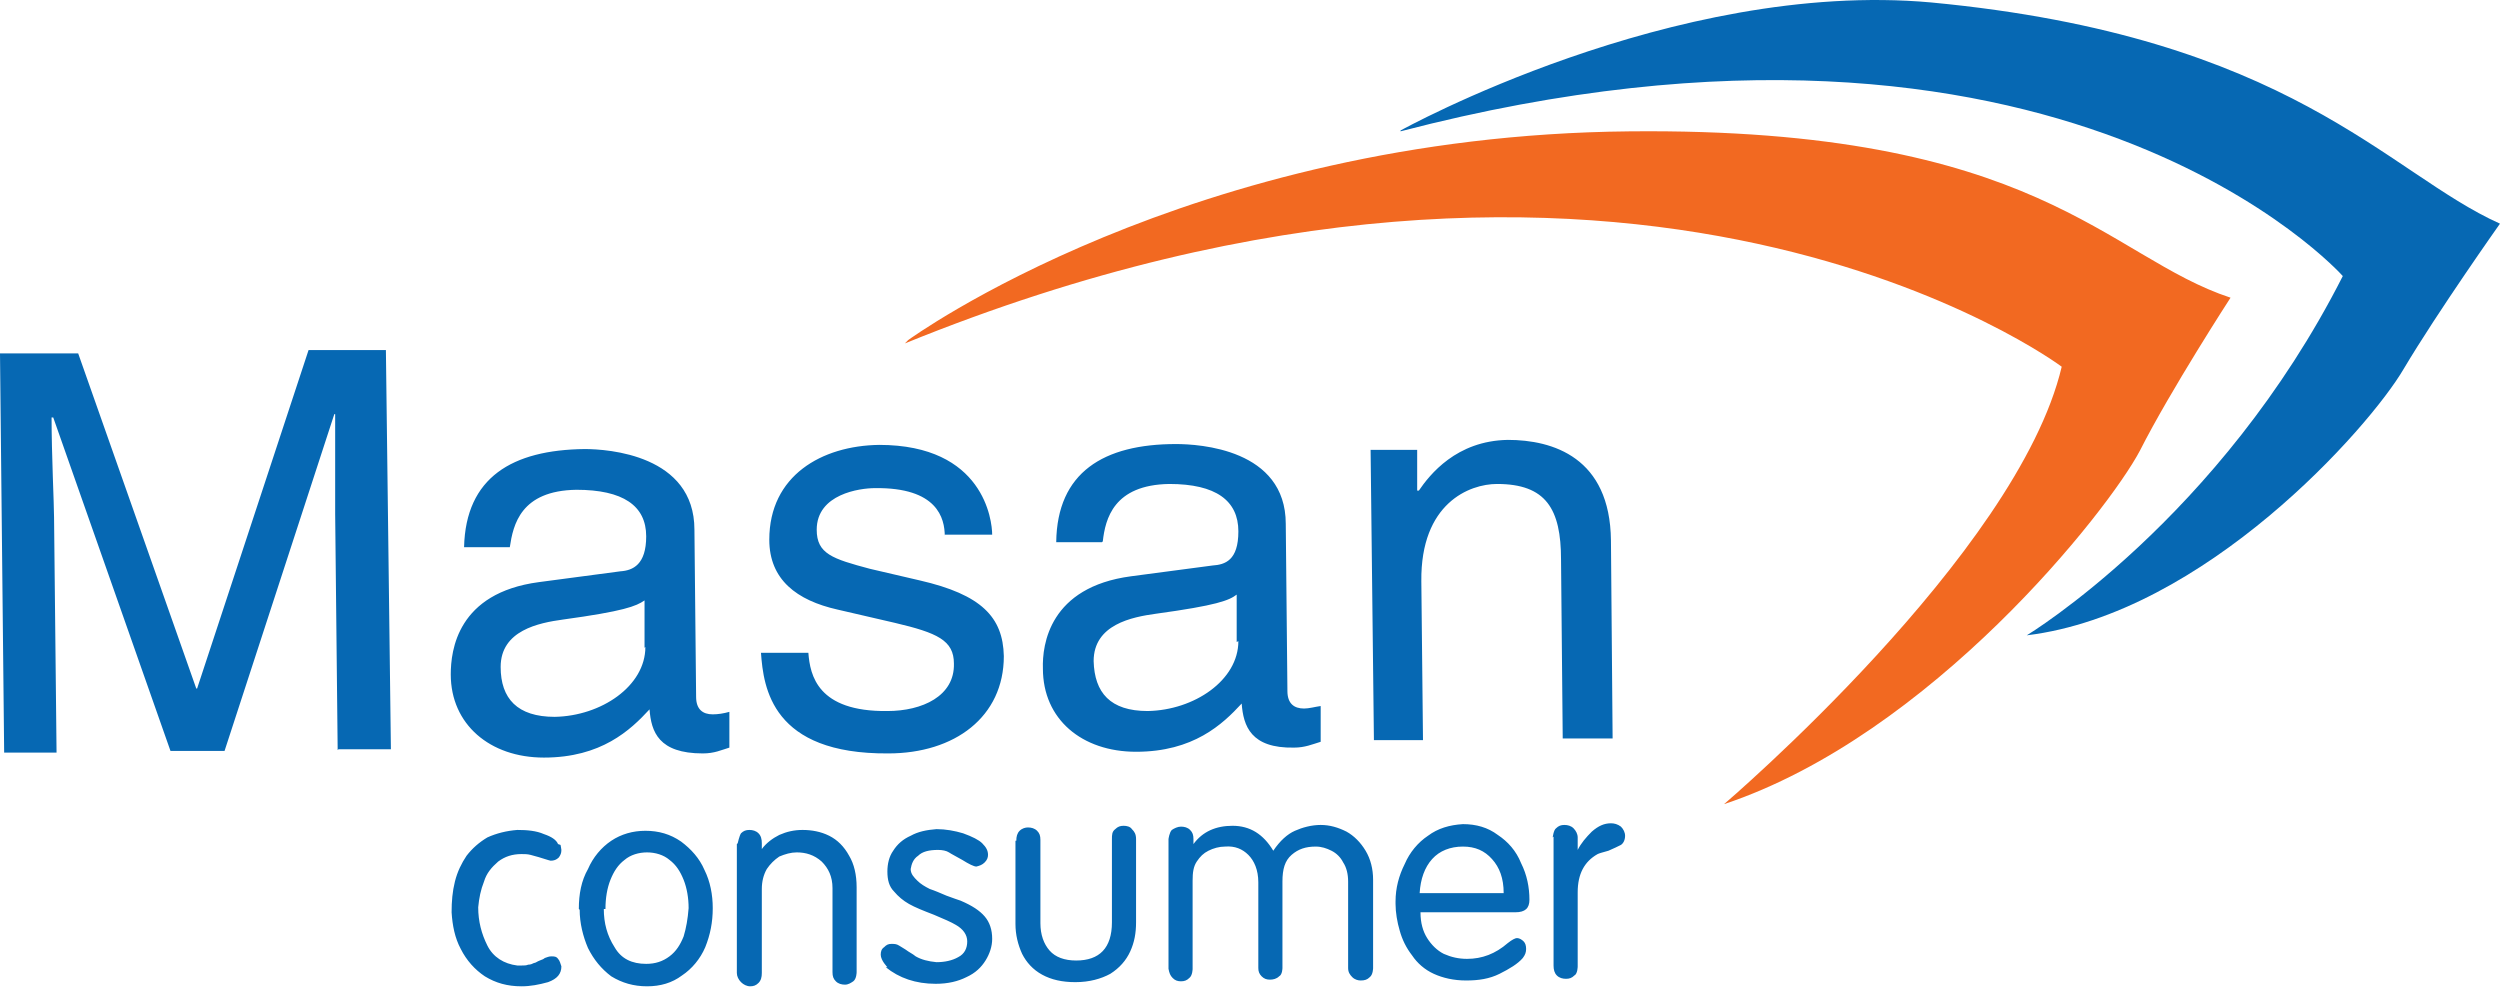 <svg xmlns="http://www.w3.org/2000/svg" width="92" height="37" viewBox="0 0 92 37" fill="none"><path d="M33.421 12.515C33.421 12.515 43.735 4.987 59.956 4.834C75.014 4.68 77.524 9.455 82.084 10.955C82.084 10.955 79.88 14.352 78.748 16.586C77.585 18.79 71.066 27.053 63.445 29.593C63.445 29.593 74.249 20.381 75.871 13.495C75.871 13.495 60.17 1.712 33.299 12.638" fill="#F26921"></path><path d="M51.539 4.833C75.87 -1.502 86.215 10.159 86.215 10.159C81.685 19.096 74.585 23.38 74.585 23.38C81.135 22.585 87.194 15.729 88.449 13.587C89.704 11.475 91.999 8.231 91.999 8.231C87.837 6.364 84.317 1.344 71.065 0.09C61.578 -0.767 51.539 4.803 51.539 4.803V4.833Z" fill="#0668B3"></path><path d="M12.426 27.604L12.334 18.912C12.334 18.483 12.334 16.617 12.334 15.239H12.303L8.263 27.635H6.274L1.959 15.362H1.898C1.898 16.708 1.989 18.575 1.989 19.034L2.081 27.696H0.153L0 13.005H2.877L7.223 25.339H7.253L11.355 12.883H14.201L14.385 27.573H12.456L12.426 27.604ZM23.75 23.809C23.75 25.247 22.128 26.349 20.414 26.38C19.037 26.38 18.424 25.706 18.424 24.543C18.424 23.197 19.832 22.921 20.72 22.799C22.954 22.493 23.413 22.309 23.719 22.095V23.84L23.75 23.809ZM18.761 20.136C18.884 19.31 19.159 18.055 21.21 18.024C22.924 18.024 23.78 18.606 23.78 19.738C23.78 20.779 23.291 20.993 22.832 21.024L19.832 21.422C16.833 21.82 16.588 23.931 16.588 24.819C16.588 26.655 18.027 27.879 20.016 27.879C22.128 27.879 23.199 26.869 23.903 26.104C23.964 26.931 24.239 27.726 25.862 27.726C26.29 27.726 26.535 27.604 26.841 27.512V26.196C26.627 26.257 26.413 26.288 26.229 26.288C25.862 26.288 25.617 26.104 25.617 25.645L25.555 19.494C25.555 16.739 22.373 16.525 21.516 16.525C18.853 16.555 17.139 17.565 17.078 20.136H18.761ZM34.768 19.738C34.768 19.065 34.492 17.933 32.197 17.963C31.646 17.963 30.055 18.177 30.055 19.494C30.055 20.381 30.636 20.565 32.013 20.932L33.85 21.36C36.114 21.881 36.91 22.707 36.941 24.146C36.941 26.38 35.135 27.726 32.687 27.726C28.402 27.757 28.096 25.309 28.004 24.023H29.748C29.81 24.849 30.085 26.196 32.656 26.166C33.941 26.166 35.135 25.615 35.104 24.421C35.104 23.564 34.492 23.289 32.931 22.921L30.82 22.432C29.32 22.095 28.31 21.33 28.31 19.861C28.31 17.504 30.238 16.402 32.35 16.372C36.206 16.372 36.512 19.157 36.512 19.677H34.768V19.738ZM45.572 23.595C45.572 25.033 43.949 26.135 42.236 26.166C40.858 26.166 40.277 25.492 40.246 24.329C40.246 22.983 41.654 22.707 42.542 22.585C44.776 22.279 45.235 22.095 45.51 21.881V23.625L45.572 23.595ZM40.583 19.922C40.675 19.096 40.981 17.841 43.031 17.81C44.745 17.81 45.572 18.422 45.572 19.555C45.572 20.626 45.082 20.779 44.623 20.81L41.623 21.207C38.624 21.605 38.349 23.717 38.379 24.605C38.379 26.472 39.818 27.665 41.807 27.665C43.919 27.665 44.99 26.655 45.694 25.89C45.755 26.716 46.031 27.543 47.622 27.512C48.02 27.512 48.295 27.39 48.601 27.298V25.982C48.387 26.012 48.173 26.074 47.989 26.074C47.622 26.074 47.377 25.89 47.377 25.431L47.316 19.279C47.316 16.525 44.133 16.341 43.276 16.341C40.613 16.341 38.9 17.382 38.869 19.953H40.552L40.583 19.922ZM59.313 27.175H57.508L57.446 20.595C57.446 18.728 56.895 17.81 55.09 17.81C54.08 17.81 52.274 18.514 52.305 21.391L52.366 27.237H50.56L50.438 16.555H52.152V18.055H52.213C52.611 17.474 53.59 16.219 55.488 16.188C57.14 16.188 59.252 16.831 59.283 19.891L59.344 27.175H59.313ZM20.628 31.093C20.628 31.093 20.659 31.246 20.659 31.277C20.659 31.399 20.628 31.46 20.567 31.552C20.475 31.644 20.383 31.674 20.261 31.674C20.261 31.674 20.138 31.644 19.955 31.583C19.771 31.521 19.618 31.491 19.526 31.46C19.404 31.43 19.312 31.43 19.19 31.43C18.853 31.43 18.578 31.521 18.333 31.705C18.088 31.919 17.904 32.134 17.812 32.44C17.69 32.746 17.629 33.052 17.598 33.388C17.598 33.909 17.721 34.368 17.935 34.796C18.149 35.225 18.547 35.47 19.037 35.531C19.128 35.531 19.159 35.531 19.19 35.531C19.281 35.531 19.373 35.531 19.434 35.5C19.526 35.5 19.587 35.47 19.649 35.439C19.71 35.439 19.771 35.378 19.863 35.347C19.955 35.316 20.016 35.286 20.047 35.255C20.138 35.225 20.2 35.194 20.291 35.194C20.383 35.194 20.475 35.194 20.536 35.286C20.598 35.347 20.628 35.47 20.659 35.561C20.659 35.837 20.506 36.02 20.169 36.143C19.832 36.235 19.526 36.296 19.19 36.296C18.669 36.296 18.241 36.173 17.843 35.929C17.476 35.684 17.17 35.347 16.955 34.919C16.741 34.521 16.649 34.062 16.619 33.572C16.619 33.174 16.649 32.807 16.741 32.44C16.833 32.072 16.986 31.766 17.17 31.491C17.384 31.215 17.629 31.001 17.935 30.817C18.271 30.665 18.639 30.573 19.037 30.542C19.404 30.542 19.741 30.573 20.016 30.695C20.291 30.787 20.475 30.909 20.536 31.062L20.628 31.093ZM21.301 33.45C21.301 32.899 21.393 32.409 21.638 31.98C21.822 31.552 22.128 31.185 22.495 30.94C22.862 30.695 23.291 30.573 23.75 30.573C24.239 30.573 24.668 30.695 25.066 30.971C25.433 31.246 25.739 31.583 25.923 32.011C26.137 32.44 26.229 32.929 26.229 33.419C26.229 33.939 26.137 34.398 25.953 34.858C25.77 35.286 25.464 35.653 25.096 35.898C24.729 36.173 24.301 36.296 23.811 36.296C23.321 36.296 22.893 36.173 22.495 35.929C22.128 35.653 21.852 35.316 21.638 34.888C21.454 34.46 21.332 33.97 21.332 33.48L21.301 33.45ZM22.22 33.45C22.22 33.97 22.342 34.429 22.617 34.858C22.862 35.286 23.26 35.47 23.78 35.47C24.117 35.47 24.392 35.378 24.637 35.194C24.882 35.011 25.035 34.766 25.158 34.46C25.25 34.154 25.311 33.817 25.341 33.419C25.341 33.052 25.28 32.684 25.158 32.378C25.035 32.072 24.882 31.828 24.637 31.644C24.423 31.46 24.117 31.368 23.811 31.368C23.505 31.368 23.199 31.46 22.985 31.644C22.74 31.828 22.587 32.072 22.464 32.378C22.342 32.684 22.281 33.052 22.281 33.45H22.22ZM27.147 31.032C27.147 31.032 27.208 30.756 27.269 30.665C27.361 30.573 27.453 30.542 27.576 30.542C27.698 30.542 27.82 30.573 27.912 30.665C28.004 30.756 28.035 30.879 28.035 31.032V31.246C28.188 31.032 28.432 30.848 28.677 30.726C28.953 30.603 29.228 30.542 29.534 30.542C29.871 30.542 30.208 30.603 30.514 30.756C30.82 30.909 31.064 31.154 31.248 31.491C31.432 31.797 31.524 32.195 31.524 32.654V35.776C31.524 35.776 31.524 36.02 31.401 36.112C31.309 36.173 31.218 36.235 31.095 36.235C30.973 36.235 30.85 36.204 30.759 36.112C30.667 36.02 30.636 35.929 30.636 35.776V32.684C30.636 32.256 30.483 31.95 30.238 31.705C29.963 31.46 29.657 31.368 29.32 31.368C29.106 31.368 28.892 31.43 28.677 31.521C28.494 31.644 28.341 31.797 28.218 31.98C28.096 32.195 28.035 32.44 28.035 32.715V35.806C28.035 35.959 28.004 36.082 27.912 36.173C27.82 36.265 27.729 36.296 27.606 36.296C27.484 36.296 27.361 36.235 27.269 36.143C27.178 36.051 27.116 35.929 27.116 35.806V31.062L27.147 31.032ZM32.656 35.592C32.656 35.592 32.411 35.347 32.411 35.133C32.411 35.011 32.442 34.919 32.534 34.858C32.625 34.766 32.687 34.735 32.809 34.735C32.901 34.735 32.993 34.735 33.084 34.796C33.176 34.858 33.299 34.919 33.421 35.011C33.574 35.102 33.666 35.163 33.697 35.194C33.911 35.316 34.156 35.378 34.462 35.408C34.768 35.408 35.043 35.347 35.258 35.225C35.502 35.102 35.594 34.888 35.594 34.643C35.594 34.398 35.441 34.184 35.166 34.031C35.013 33.939 34.737 33.817 34.37 33.664C33.972 33.511 33.666 33.388 33.452 33.266C33.237 33.144 33.054 32.99 32.901 32.807C32.717 32.623 32.656 32.378 32.656 32.072C32.656 31.797 32.717 31.521 32.87 31.307C33.023 31.062 33.237 30.879 33.513 30.756C33.788 30.603 34.094 30.542 34.462 30.512C34.798 30.512 35.135 30.573 35.441 30.665C35.778 30.787 36.023 30.909 36.145 31.032C36.298 31.185 36.359 31.307 36.359 31.46C36.359 31.552 36.329 31.644 36.237 31.736C36.145 31.828 36.053 31.858 35.931 31.889C35.839 31.889 35.655 31.797 35.41 31.644C35.196 31.521 35.013 31.43 34.921 31.368C34.829 31.307 34.676 31.277 34.523 31.277C34.186 31.277 33.941 31.338 33.788 31.491C33.605 31.613 33.544 31.797 33.513 31.98C33.513 32.164 33.635 32.287 33.758 32.409C33.88 32.531 34.033 32.623 34.217 32.715C34.401 32.776 34.615 32.868 34.829 32.96C35.074 33.052 35.258 33.113 35.349 33.144C35.778 33.327 36.053 33.511 36.237 33.725C36.42 33.939 36.512 34.215 36.512 34.551C36.512 34.827 36.42 35.102 36.267 35.347C36.114 35.592 35.9 35.806 35.563 35.959C35.258 36.112 34.89 36.204 34.431 36.204C33.697 36.204 33.084 35.99 32.595 35.592H32.656ZM37.4 30.94C37.4 30.787 37.43 30.665 37.522 30.573C37.614 30.481 37.736 30.45 37.828 30.45C37.951 30.45 38.073 30.481 38.165 30.573C38.257 30.665 38.287 30.756 38.287 30.909V33.97C38.287 34.398 38.41 34.735 38.624 34.98C38.838 35.225 39.175 35.347 39.603 35.347C40.46 35.347 40.919 34.888 40.919 33.939V30.879C40.919 30.726 40.919 30.603 41.042 30.512C41.134 30.42 41.225 30.389 41.348 30.389C41.47 30.389 41.593 30.42 41.654 30.512C41.746 30.603 41.807 30.695 41.807 30.879V33.939C41.807 34.337 41.746 34.674 41.593 35.011C41.44 35.347 41.195 35.623 40.858 35.837C40.522 36.02 40.093 36.143 39.573 36.143C39.083 36.143 38.685 36.051 38.349 35.867C38.012 35.684 37.767 35.408 37.614 35.102C37.461 34.766 37.369 34.398 37.369 34.001V30.94H37.4ZM43.001 30.879C43.001 30.879 43.031 30.634 43.123 30.542C43.215 30.481 43.337 30.42 43.46 30.42C43.582 30.42 43.705 30.45 43.796 30.542C43.888 30.634 43.919 30.726 43.919 30.879V31.062C44.255 30.603 44.745 30.389 45.357 30.389C46 30.389 46.49 30.695 46.857 31.307C47.102 30.94 47.377 30.695 47.653 30.573C47.928 30.45 48.265 30.358 48.601 30.358C48.938 30.358 49.244 30.45 49.55 30.603C49.826 30.756 50.071 31.001 50.254 31.307C50.438 31.613 50.53 31.98 50.53 32.378V35.623C50.53 35.623 50.53 35.867 50.407 35.959C50.315 36.051 50.224 36.082 50.071 36.082C49.979 36.082 49.856 36.051 49.764 35.959C49.673 35.867 49.611 35.776 49.611 35.623V32.44C49.611 32.164 49.55 31.919 49.428 31.736C49.336 31.552 49.183 31.399 48.999 31.307C48.816 31.215 48.632 31.154 48.418 31.154C48.05 31.154 47.775 31.246 47.53 31.46C47.285 31.674 47.194 31.98 47.194 32.44V35.623C47.194 35.623 47.194 35.867 47.071 35.929C46.979 36.02 46.857 36.051 46.734 36.051C46.612 36.051 46.52 36.02 46.428 35.929C46.337 35.837 46.306 35.745 46.306 35.623V32.47C46.306 32.011 46.153 31.674 45.939 31.46C45.724 31.246 45.449 31.124 45.082 31.154C44.868 31.154 44.653 31.215 44.47 31.307C44.286 31.399 44.164 31.521 44.041 31.705C43.919 31.889 43.888 32.103 43.888 32.409V35.653C43.888 35.653 43.888 35.898 43.766 35.99C43.674 36.082 43.582 36.112 43.46 36.112C43.337 36.112 43.245 36.082 43.154 35.99C43.062 35.898 43.031 35.806 43.001 35.653V30.848V30.879ZM51.356 33.174C51.356 32.684 51.478 32.225 51.693 31.797C51.876 31.368 52.182 31.001 52.55 30.756C52.917 30.481 53.345 30.358 53.835 30.328C54.325 30.328 54.753 30.45 55.12 30.726C55.488 30.971 55.794 31.307 55.977 31.766C56.192 32.195 56.283 32.654 56.283 33.113C56.283 33.419 56.13 33.572 55.763 33.572H52.274C52.274 33.97 52.366 34.276 52.519 34.521C52.672 34.766 52.886 34.98 53.131 35.102C53.407 35.225 53.682 35.286 53.988 35.286C54.539 35.286 55.029 35.102 55.488 34.704C55.641 34.582 55.763 34.521 55.824 34.521C55.916 34.521 56.008 34.582 56.069 34.643C56.13 34.704 56.161 34.796 56.161 34.919C56.161 35.041 56.13 35.133 56.039 35.255C55.855 35.47 55.549 35.653 55.182 35.837C54.814 36.02 54.416 36.082 53.957 36.082C53.498 36.082 53.1 35.99 52.764 35.837C52.427 35.684 52.152 35.439 51.968 35.163C51.754 34.888 51.601 34.582 51.509 34.245C51.417 33.939 51.356 33.572 51.356 33.266V33.205V33.174ZM52.274 32.868H55.335C55.335 32.317 55.182 31.919 54.906 31.613C54.631 31.307 54.294 31.154 53.835 31.154C53.376 31.154 52.978 31.307 52.703 31.613C52.427 31.919 52.274 32.348 52.243 32.868H52.274ZM57.14 30.817C57.14 30.817 57.171 30.542 57.263 30.481C57.355 30.389 57.446 30.358 57.569 30.358C57.691 30.358 57.814 30.389 57.906 30.481C57.997 30.573 58.059 30.695 58.059 30.817V31.277C58.181 31.032 58.365 30.817 58.579 30.603C58.824 30.389 59.038 30.297 59.283 30.297C59.405 30.297 59.528 30.328 59.65 30.42C59.742 30.512 59.803 30.634 59.803 30.756C59.803 30.909 59.742 31.032 59.65 31.093C59.528 31.154 59.405 31.215 59.191 31.307C58.977 31.368 58.854 31.399 58.793 31.43C58.303 31.705 58.059 32.164 58.059 32.837V35.561C58.059 35.561 58.059 35.837 57.936 35.898C57.844 35.99 57.752 36.02 57.63 36.02C57.508 36.02 57.385 35.99 57.293 35.898C57.202 35.806 57.171 35.684 57.171 35.531V30.787L57.14 30.817Z" fill="#0668B3"></path></svg>